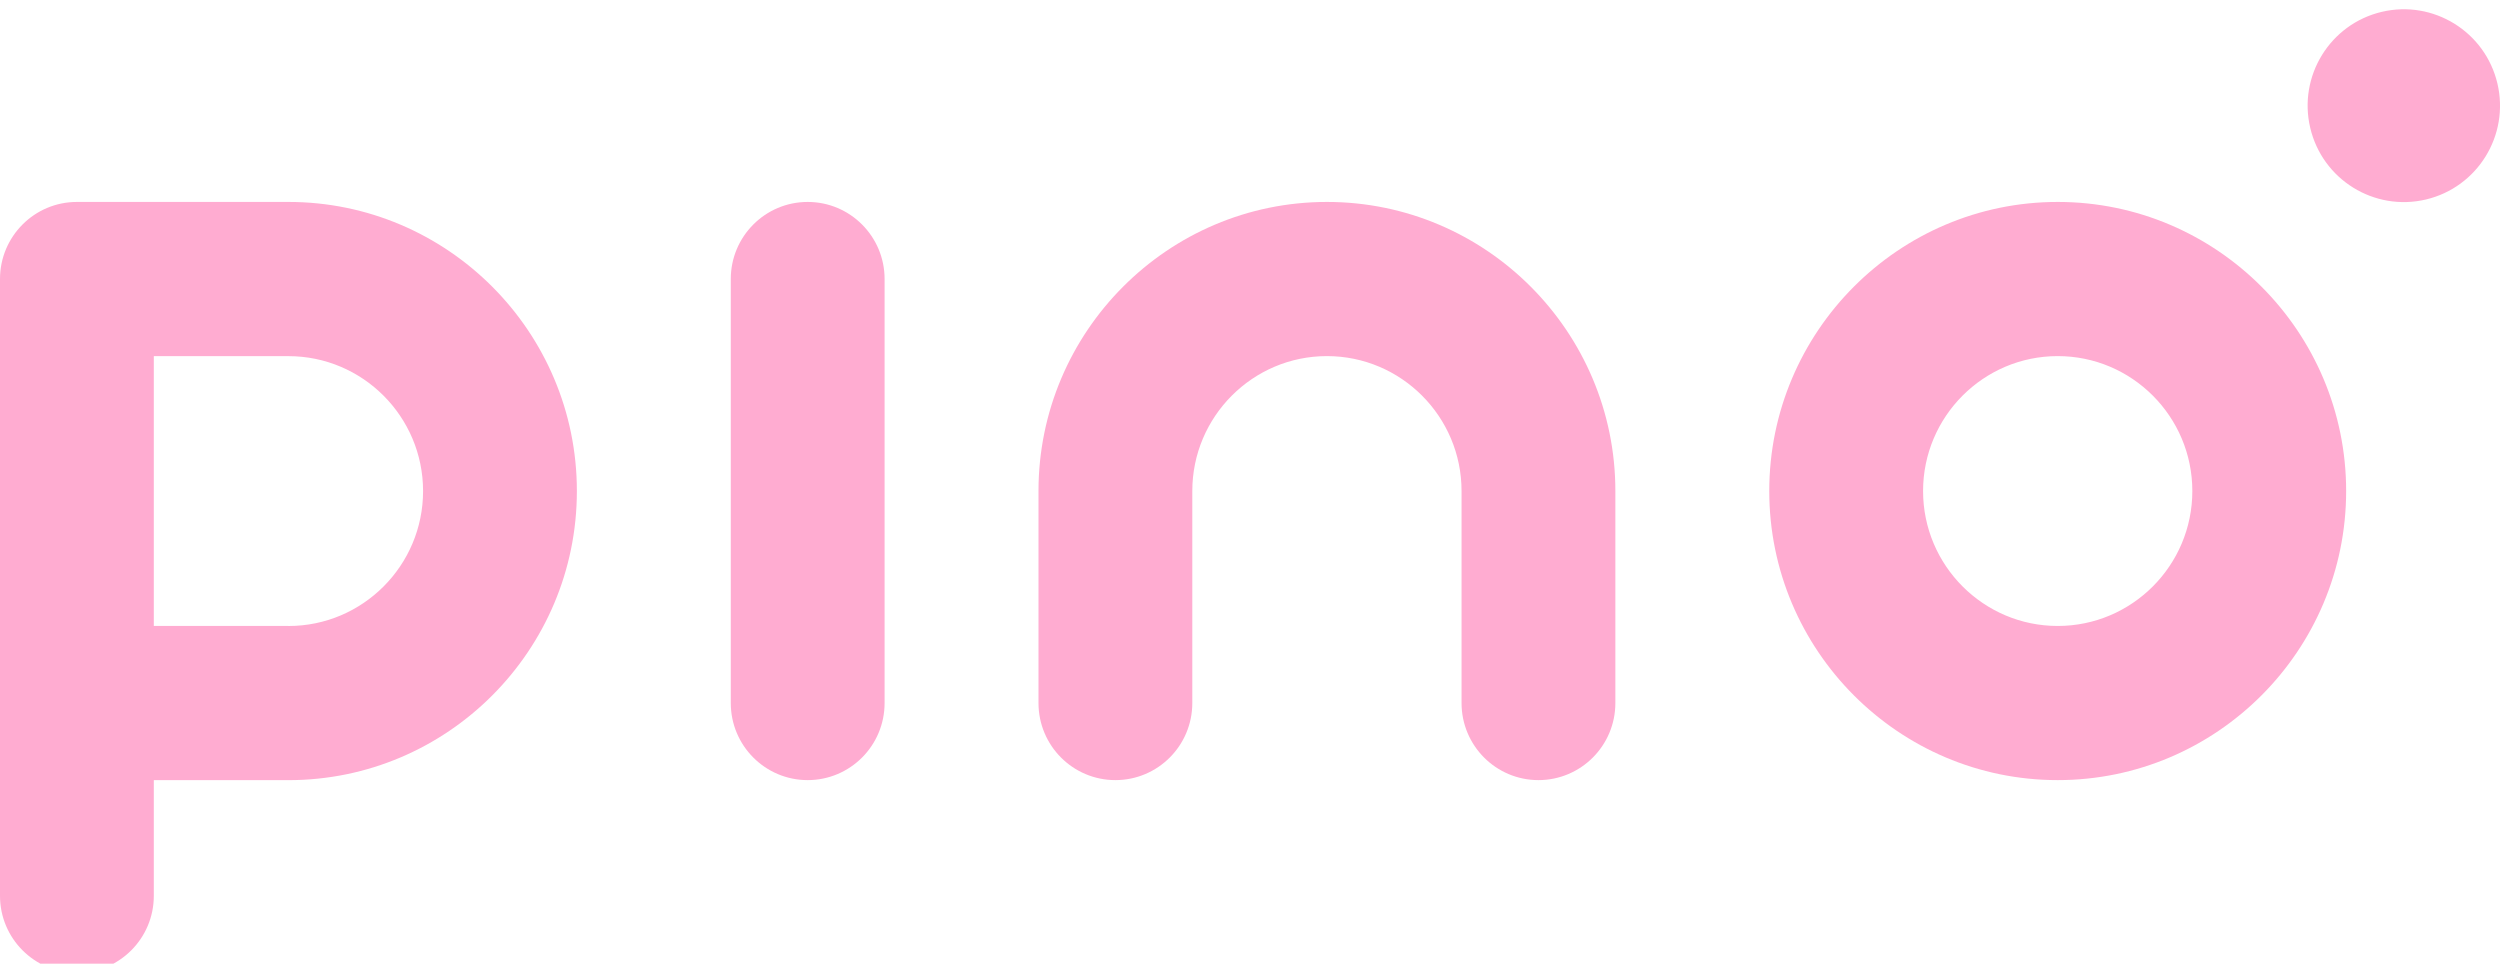 <svg width="179" height="69" viewBox="0 0 179 69" fill="none" xmlns="http://www.w3.org/2000/svg">
	<g clip-path="url(#clip0_420_1107)">
		<path d="M20.652 14.459H5.506C2.466 14.459 0 16.931 0 19.978V64.141C0 67.188 2.466 69.659 5.506 69.659C8.547 69.659 11.013 67.188 11.013 64.141V55.859H20.652C32.041 55.859 41.304 46.572 41.304 35.161C41.304 23.75 32.041 14.459 20.652 14.459ZM20.652 44.819H11.013V25.5H20.652C25.966 25.5 30.292 29.832 30.292 35.161C30.292 40.49 25.969 44.822 20.652 44.822V44.819Z" fill="#ffacd1" />
		<path d="M95.008 14.459C83.619 14.459 74.356 23.747 74.356 35.158V50.337C74.356 53.385 76.822 55.856 79.862 55.856C82.903 55.856 85.369 53.385 85.369 50.337V35.158C85.369 29.832 89.691 25.497 95.008 25.497C100.325 25.497 104.647 29.829 104.647 35.158V50.337C104.647 53.385 107.113 55.856 110.154 55.856C113.194 55.856 115.66 53.385 115.66 50.337V35.158C115.66 23.744 106.393 14.459 95.008 14.459Z" fill="#ffacd1" />
		<path d="M147.332 14.459C135.943 14.459 126.679 23.747 126.679 35.158C126.679 46.569 135.946 55.856 147.332 55.856C158.717 55.856 167.984 46.569 167.984 35.158C167.984 23.747 158.717 14.459 147.332 14.459ZM147.332 44.819C142.018 44.819 137.692 40.487 137.692 35.158C137.692 29.829 142.015 25.497 147.332 25.497C152.649 25.497 156.971 29.829 156.971 35.158C156.971 40.487 152.649 44.819 147.332 44.819Z" fill="#ffacd1" />
		<path d="M57.83 14.459C54.79 14.459 52.324 16.931 52.324 19.978V50.337C52.324 53.385 54.79 55.856 57.83 55.856C60.871 55.856 63.337 53.385 63.337 50.337V19.978C63.337 16.931 60.871 14.459 57.83 14.459Z" fill="#ffacd1" />
		<path d="M173.696 14.284C177.397 13.408 179.69 9.691 178.816 5.981C177.942 2.271 174.234 -0.026 170.532 0.849C166.831 1.725 164.538 5.442 165.412 9.152C166.286 12.862 169.994 15.159 173.696 14.284Z" fill="#ffacd1" />
	</g>
	<defs>
		<clipPath id="clip0_420_1107">
			<rect width="179" height="69" fill="#ffacd1" />
		</clipPath>
	</defs>
</svg>